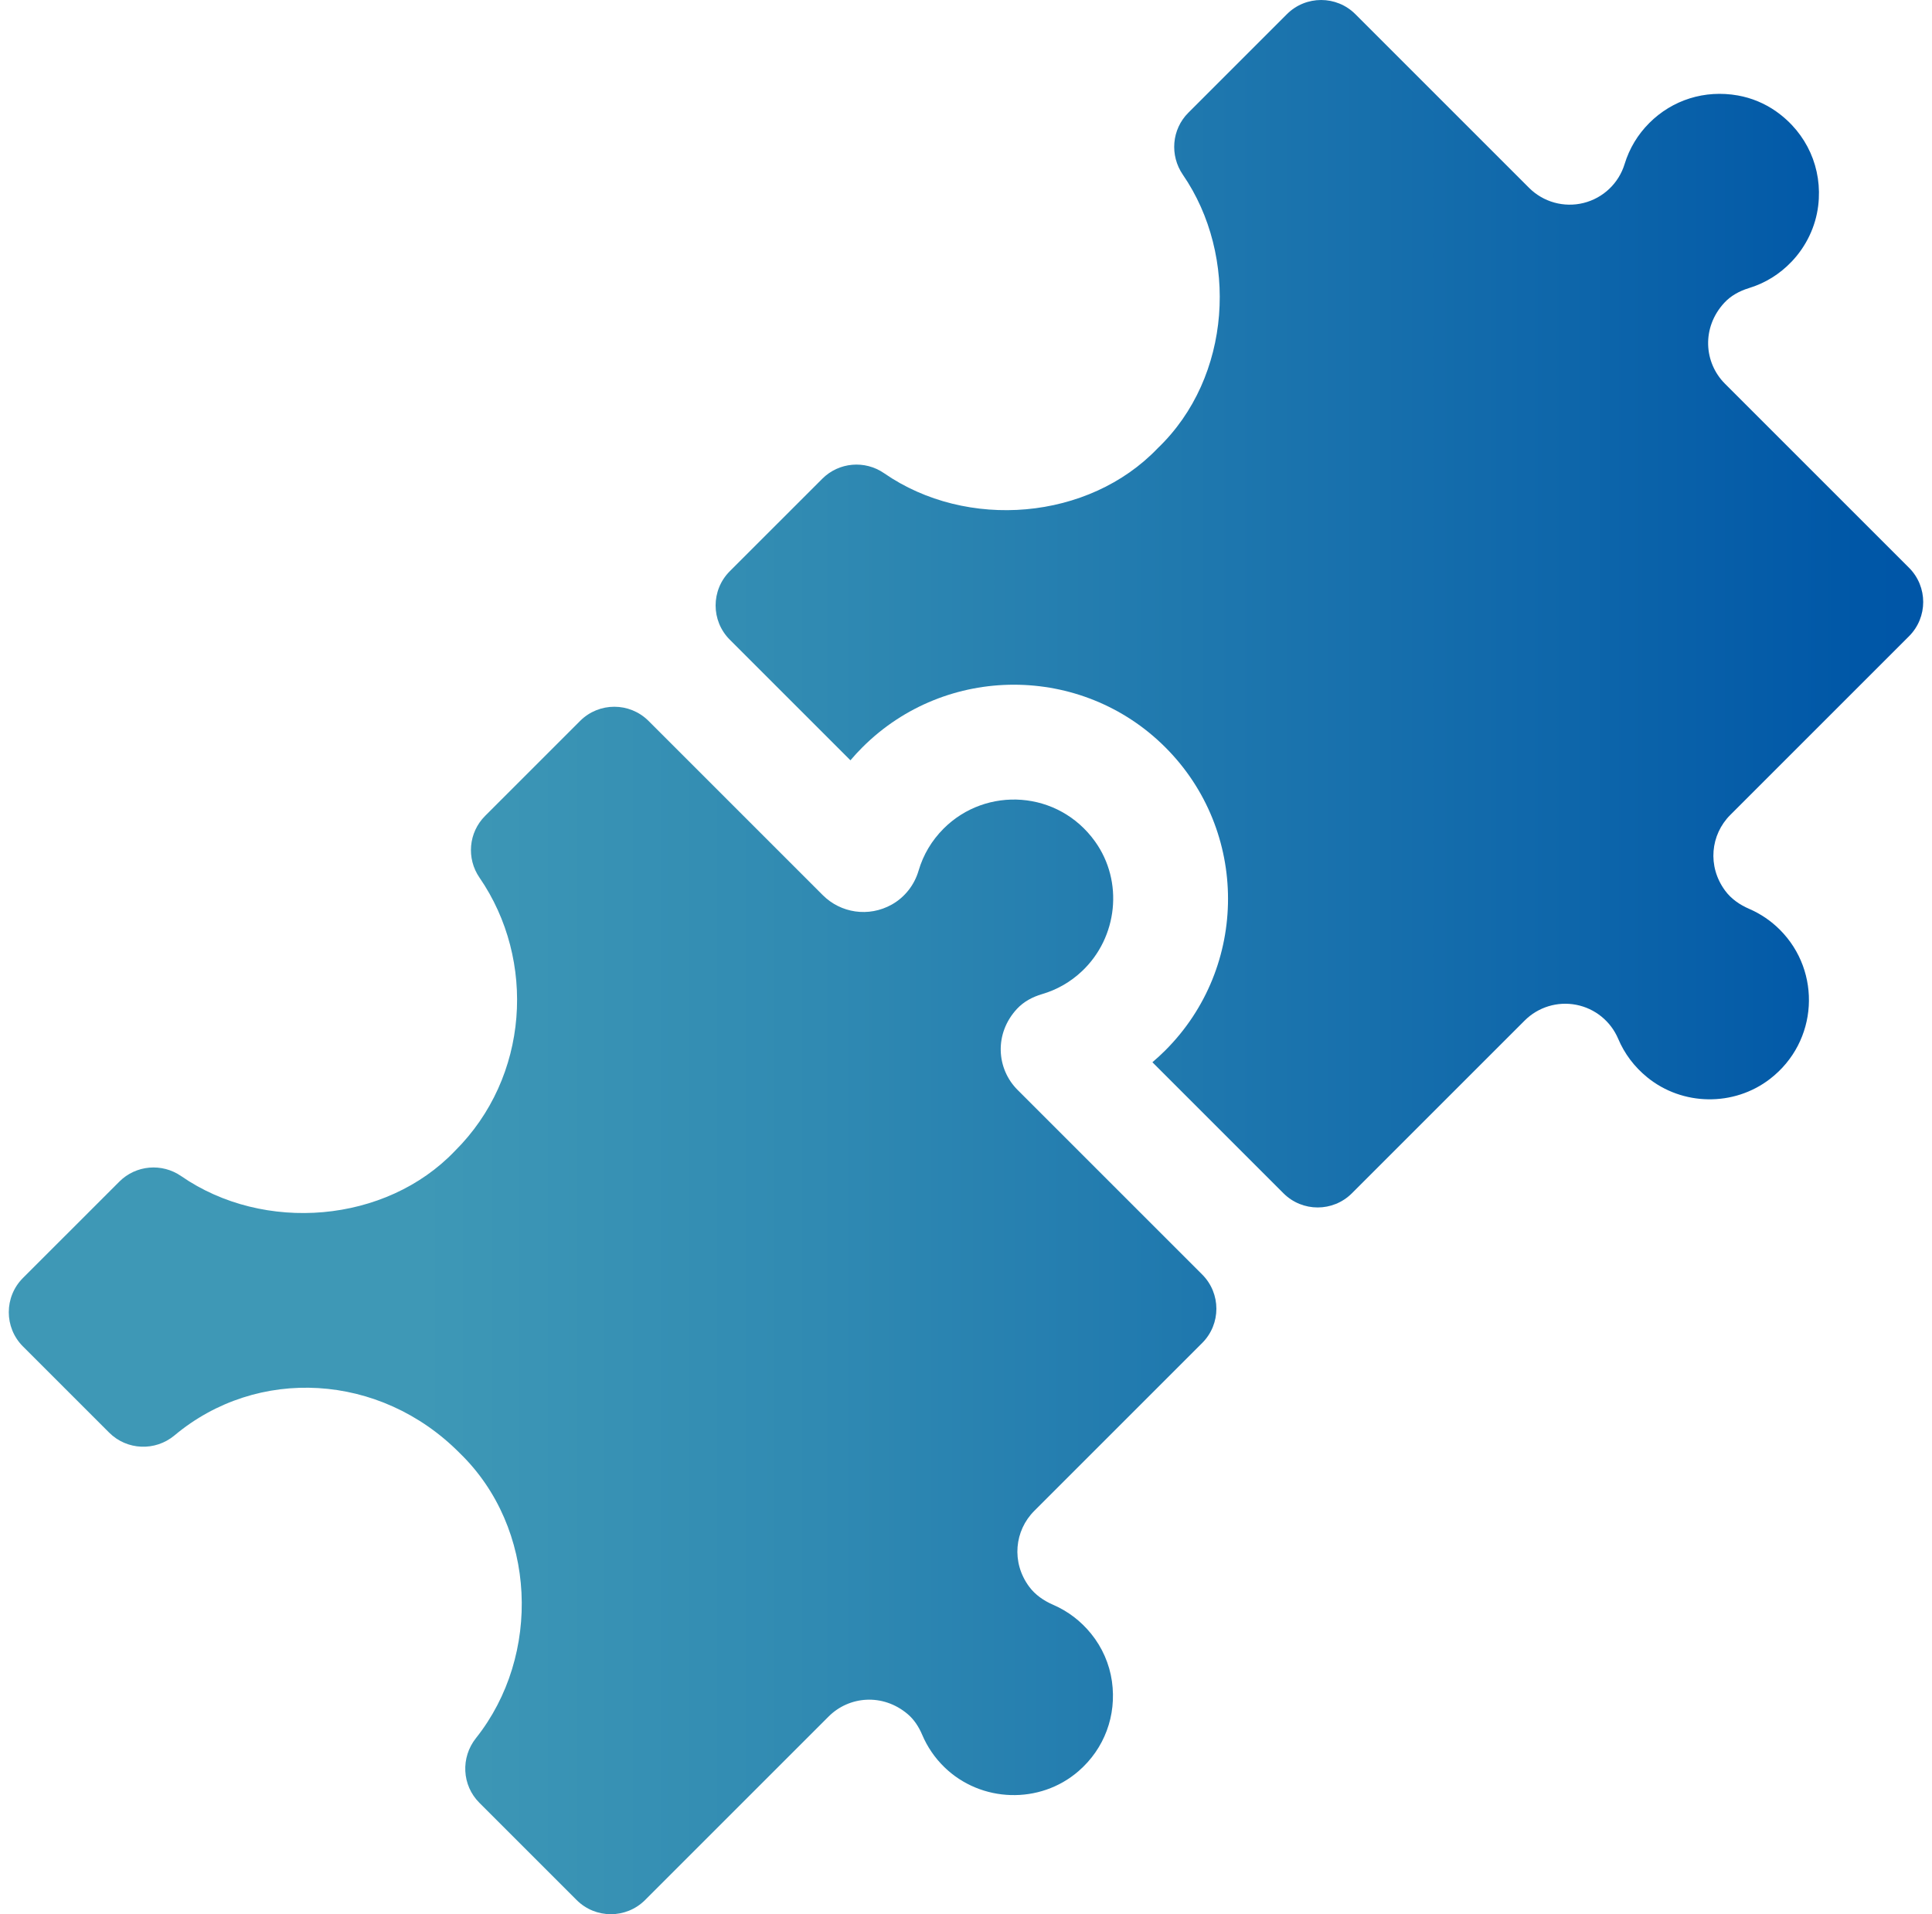 <svg xmlns="http://www.w3.org/2000/svg" fill="none" viewBox="0 0 110 109" height="109" width="110">
<path fill="url(#paint0_linear_1720_53)" d="M62.128 93.034C61.538 92.304 60.804 91.745 59.96 91.38C59.43 91.15 58.943 90.817 58.599 90.353C57.563 88.957 57.771 87.15 58.883 86.038L68.448 76.473C69.525 75.396 69.525 73.651 68.448 72.574L57.935 62.061C56.731 60.857 56.595 58.849 57.91 57.439C58.29 57.032 58.792 56.766 59.327 56.609C60.186 56.357 60.951 55.917 61.604 55.301C63.641 53.378 63.979 50.192 62.347 47.916C60.257 44.999 56.154 44.755 53.726 47.182C53.047 47.862 52.567 48.669 52.299 49.582C52.061 50.394 51.512 51.095 50.774 51.508C49.455 52.246 47.865 51.99 46.848 50.974L36.926 41.052C35.849 39.975 34.104 39.975 33.027 41.052L27.618 46.461C26.677 47.403 26.547 48.88 27.302 49.977C30.534 54.676 30.134 61.34 25.895 65.544C21.971 69.655 15.031 70.233 10.318 66.972C9.22 66.212 7.739 66.34 6.795 67.284L1.307 72.771C0.231 73.848 0.231 75.593 1.307 76.67L6.213 81.575C7.225 82.587 8.839 82.652 9.937 81.734C14.655 77.785 21.639 78.168 26.17 82.738C30.578 87.003 30.842 94.268 27.099 98.973C26.222 100.077 26.296 101.658 27.293 102.655L32.83 108.192C33.907 109.269 35.652 109.269 36.729 108.192L47.179 97.742C48.339 96.581 50.256 96.406 51.673 97.6C52.047 97.915 52.315 98.334 52.506 98.784C52.801 99.479 53.227 100.1 53.77 100.628C55.855 102.654 59.208 102.759 61.405 100.855C62.878 99.579 63.587 97.69 63.308 95.733C63.167 94.746 62.755 93.81 62.128 93.034Z"></path>
<path fill="url(#paint1_linear_1720_53)" d="M98.172 17.244C98.546 16.838 99.04 16.57 99.568 16.408C100.503 16.123 101.323 15.615 102.006 14.9C102.836 14.029 103.376 12.907 103.521 11.712C103.777 9.599 102.882 7.579 101.12 6.34C100.473 5.885 99.727 5.575 98.948 5.436C97.06 5.101 95.218 5.69 93.907 7.001C93.245 7.663 92.772 8.45 92.499 9.34C92.164 10.438 91.277 11.279 90.163 11.557C89.049 11.835 87.87 11.508 87.058 10.696L77.169 0.807C76.093 -0.269 74.347 -0.269 73.271 0.807L67.656 6.422C66.711 7.368 66.591 8.849 67.349 9.952C70.514 14.557 70.148 21.471 65.918 25.521C61.993 29.632 55.053 30.21 50.34 26.948C49.243 26.189 47.761 26.317 46.818 27.261L41.551 32.527C40.475 33.604 40.475 35.349 41.551 36.425L48.42 43.294C48.636 43.039 48.863 42.793 49.1 42.556C53.856 37.8 61.595 37.8 66.351 42.556C71.108 47.312 71.108 55.052 66.351 59.808C66.114 60.045 65.868 60.271 65.613 60.487L73.074 67.948C74.15 69.025 75.896 69.025 76.972 67.948L86.807 58.114C87.576 57.344 88.677 57.008 89.745 57.216C90.813 57.424 91.707 58.149 92.132 59.151C92.492 60.002 93.049 60.743 93.78 61.34C95.789 62.98 98.722 63.021 100.776 61.437C103.531 59.311 103.719 55.321 101.339 52.942C100.832 52.435 100.242 52.034 99.587 51.751C99.057 51.522 98.571 51.188 98.227 50.724C97.191 49.329 97.398 47.522 98.511 46.409L108.692 36.228C109.768 35.152 109.768 33.406 108.692 32.33L98.211 21.849C97.013 20.651 96.872 18.654 98.172 17.244Z"></path>
<defs>
<linearGradient gradientUnits="userSpaceOnUse" y2="54.554" x2="14.733" y1="54.554" x1="117.157" id="paint0_linear_1720_53">
<stop stop-color="#0054A6"></stop>
<stop stop-color="#0054A6" offset="0.02"></stop>
<stop stop-color="#0057A7" offset="0.11"></stop>
<stop stop-color="#0D65AA" offset="0.26"></stop>
<stop stop-color="#308AB2" offset="0.69"></stop>
<stop stop-color="#3E98B6" offset="0.91"></stop>
<stop stop-color="#3E98B6" offset="1"></stop>
</linearGradient>
<linearGradient gradientUnits="userSpaceOnUse" y2="54.554" x2="14.733" y1="54.554" x1="117.157" id="paint1_linear_1720_53">
<stop stop-color="#0054A6"></stop>
<stop stop-color="#0054A6" offset="0.02"></stop>
<stop stop-color="#0057A7" offset="0.11"></stop>
<stop stop-color="#0D65AA" offset="0.26"></stop>
<stop stop-color="#308AB2" offset="0.69"></stop>
<stop stop-color="#3E98B6" offset="0.91"></stop>
<stop stop-color="#3E98B6" offset="1"></stop>
</linearGradient>
</defs>
</svg>
